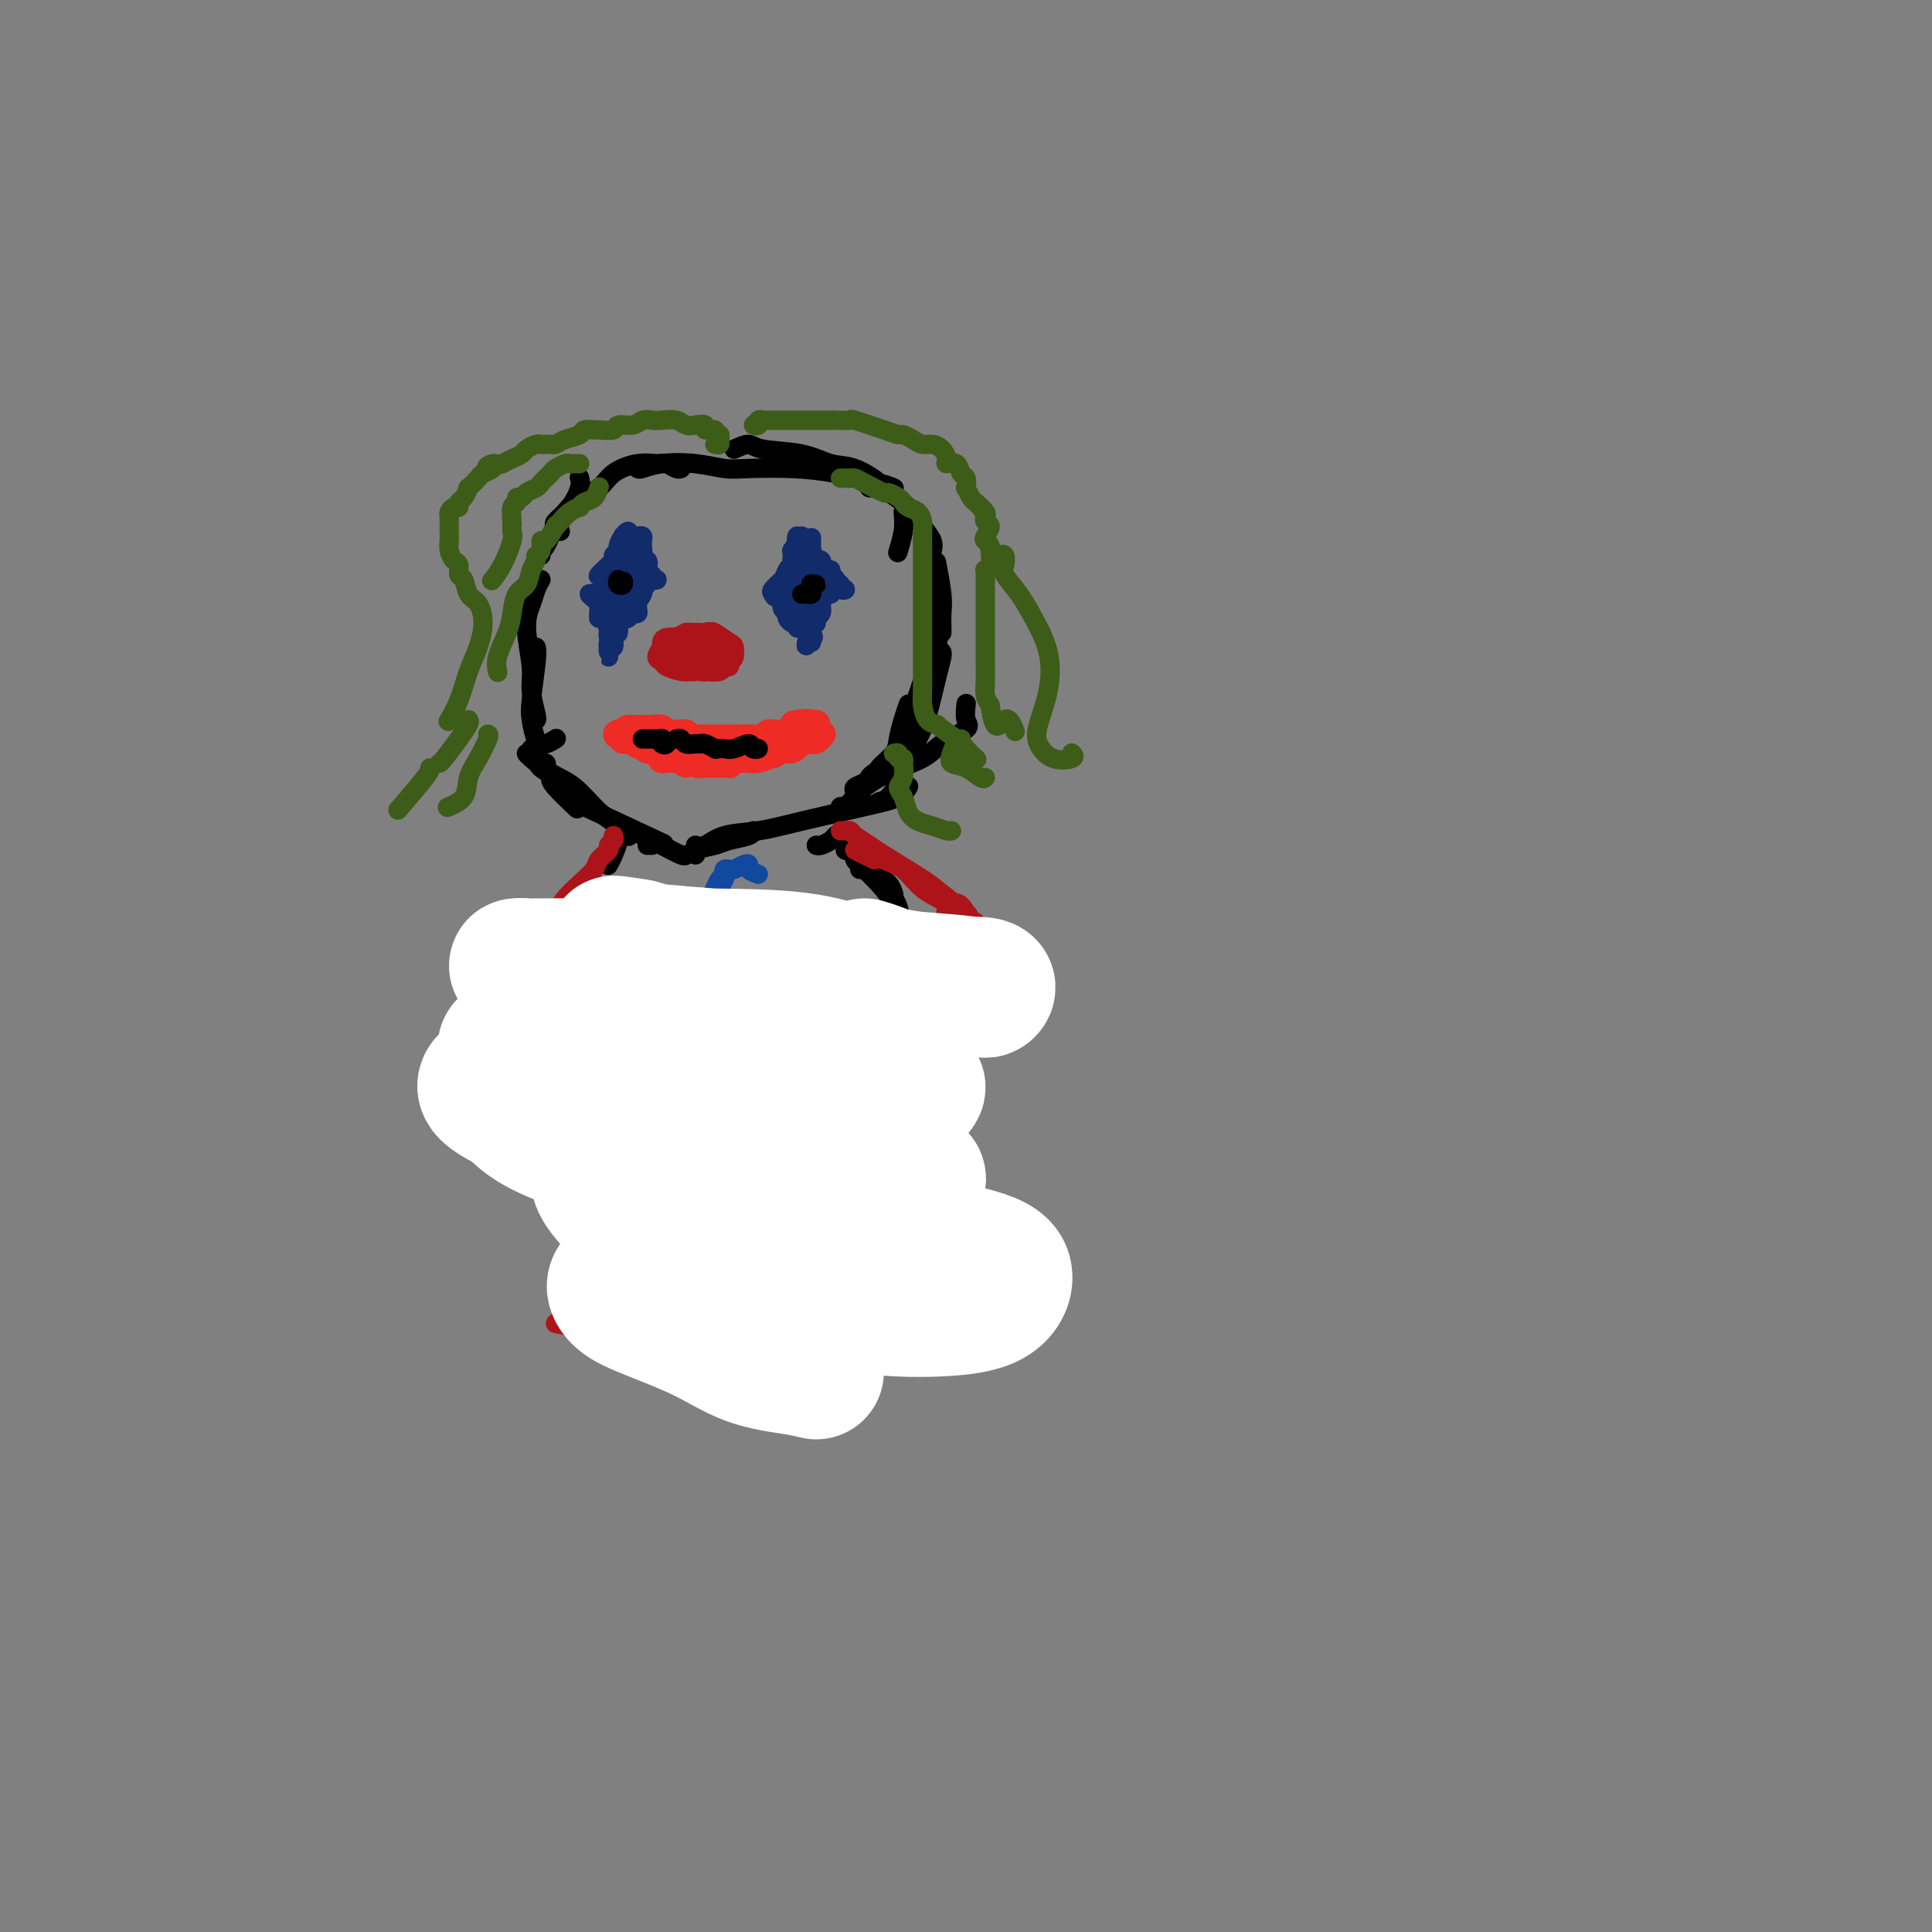 <svg viewBox='0 0 400 400' version='1.1' xmlns='http://www.w3.org/2000/svg' xmlns:xlink='http://www.w3.org/1999/xlink'><rect x="0" y="0" width="400" height="400" fill="#808080" stroke="none"/><g fill='none' stroke='rgb(0,0,0)' stroke-width='4' stroke-linecap='round' stroke-linejoin='round'><path d='M112,120c-0.348,0.600 -0.697,1.201 -1,2c-0.303,0.799 -0.561,1.797 -1,3c-0.439,1.203 -1.060,2.609 -1,5c0.060,2.391 0.801,5.765 1,8c0.199,2.235 -0.142,3.331 0,5c0.142,1.669 0.769,3.911 1,5c0.231,1.089 0.066,1.025 0,1c-0.066,-0.025 -0.033,-0.013 0,0'/><path d='M111,134c0.108,0.454 0.217,0.907 0,3c-0.217,2.093 -0.758,5.825 -1,8c-0.242,2.175 -0.184,2.793 0,4c0.184,1.207 0.492,3.004 1,4c0.508,0.996 1.214,1.191 2,1c0.786,-0.191 1.653,-0.769 2,-1c0.347,-0.231 0.173,-0.116 0,0'/><path d='M114,161c-0.022,0.400 -0.044,0.800 1,2c1.044,1.200 3.156,3.200 4,4c0.844,0.800 0.422,0.400 0,0'/><path d='M113,158c0.000,0.000 0.100,0.100 0.1,0.1'/><path d='M110,155c0.400,0.671 0.801,1.343 1,2c0.199,0.657 0.198,1.300 1,2c0.802,0.700 2.408,1.458 3,2c0.592,0.542 0.169,0.869 0,1c-0.169,0.131 -0.085,0.065 0,0'/><path d='M109,156c0.088,0.139 0.177,0.277 1,1c0.823,0.723 2.382,2.029 4,3c1.618,0.971 3.295,1.605 5,3c1.705,1.395 3.436,3.549 5,5c1.564,1.451 2.959,2.198 4,3c1.041,0.802 1.726,1.658 2,2c0.274,0.342 0.137,0.171 0,0'/><path d='M121,167c6.250,2.917 12.500,5.833 15,7c2.500,1.167 1.250,0.583 0,0'/><path d='M128,171c0.061,-0.182 0.121,-0.364 1,0c0.879,0.364 2.575,1.274 4,2c1.425,0.726 2.578,1.267 4,2c1.422,0.733 3.114,1.659 4,2c0.886,0.341 0.968,0.097 1,0c0.032,-0.097 0.016,-0.049 0,0'/><path d='M134,175c0.417,0.000 0.833,0.000 1,0c0.167,0.000 0.083,0.000 0,0'/><path d='M144,177c-0.392,-0.334 -0.785,-0.668 0,-1c0.785,-0.332 2.746,-0.664 4,-1c1.254,-0.336 1.800,-0.678 3,-1c1.200,-0.322 3.054,-0.625 4,-1c0.946,-0.375 0.985,-0.821 1,-1c0.015,-0.179 0.008,-0.089 0,0'/><path d='M144,175c0.556,0.207 1.112,0.413 2,0c0.888,-0.413 2.107,-1.447 4,-2c1.893,-0.553 4.458,-0.625 7,-1c2.542,-0.375 5.060,-1.054 9,-2c3.940,-0.946 9.304,-2.161 13,-3c3.696,-0.839 5.726,-1.303 7,-2c1.274,-0.697 1.793,-1.628 2,-2c0.207,-0.372 0.104,-0.186 0,0'/><path d='M177,164c-0.164,-0.352 -0.327,-0.704 0,-1c0.327,-0.296 1.146,-0.535 2,-1c0.854,-0.465 1.744,-1.156 3,-2c1.256,-0.844 2.876,-1.843 4,-3c1.124,-1.157 1.750,-2.474 2,-3c0.250,-0.526 0.125,-0.263 0,0'/><path d='M181,160c-0.528,0.382 -1.056,0.763 -1,1c0.056,0.237 0.697,0.328 1,0c0.303,-0.328 0.267,-1.076 1,-2c0.733,-0.924 2.235,-2.024 3,-3c0.765,-0.976 0.793,-1.829 1,-3c0.207,-1.171 0.594,-2.662 1,-4c0.406,-1.338 0.830,-2.525 1,-3c0.170,-0.475 0.085,-0.237 0,0'/><path d='M174,167c0.230,0.185 0.460,0.370 1,0c0.540,-0.370 1.391,-1.295 2,-2c0.609,-0.705 0.977,-1.190 2,-2c1.023,-0.810 2.701,-1.945 5,-3c2.299,-1.055 5.219,-2.031 7,-3c1.781,-0.969 2.425,-1.931 4,-3c1.575,-1.069 4.082,-2.245 5,-3c0.918,-0.755 0.247,-1.088 0,-2c-0.247,-0.912 -0.071,-2.403 0,-3c0.071,-0.597 0.035,-0.298 0,0'/><path d='M182,166c0.628,-0.132 1.256,-0.264 2,-1c0.744,-0.736 1.603,-2.076 2,-3c0.397,-0.924 0.331,-1.431 1,-3c0.669,-1.569 2.074,-4.200 3,-6c0.926,-1.800 1.372,-2.770 2,-5c0.628,-2.230 1.436,-5.722 2,-8c0.564,-2.278 0.883,-3.344 1,-4c0.117,-0.656 0.034,-0.902 0,-1c-0.034,-0.098 -0.017,-0.049 0,0'/><path d='M183,160c0.237,-0.350 0.474,-0.700 1,-1c0.526,-0.300 1.342,-0.550 2,-2c0.658,-1.450 1.157,-4.098 2,-7c0.843,-2.902 2.030,-6.056 3,-9c0.970,-2.944 1.723,-5.677 2,-8c0.277,-2.323 0.079,-4.235 0,-5c-0.079,-0.765 -0.040,-0.382 0,0'/><path d='M191,146c0.335,-1.080 0.671,-2.160 1,-3c0.329,-0.840 0.652,-1.441 1,-3c0.348,-1.559 0.720,-4.078 1,-6c0.280,-1.922 0.467,-3.247 0,-5c-0.467,-1.753 -1.587,-3.933 -2,-5c-0.413,-1.067 -0.118,-1.019 0,-1c0.118,0.019 0.059,0.010 0,0'/><path d='M195,131c0.008,-0.156 0.016,-0.313 0,-1c-0.016,-0.687 -0.056,-1.906 0,-3c0.056,-1.094 0.207,-2.064 0,-4c-0.207,-1.936 -0.774,-4.839 -1,-6c-0.226,-1.161 -0.113,-0.581 0,0'/><path d='M112,115c-0.073,-0.406 -0.145,-0.812 0,-1c0.145,-0.188 0.508,-0.159 1,-1c0.492,-0.841 1.112,-2.551 2,-4c0.888,-1.449 2.042,-2.636 3,-4c0.958,-1.364 1.719,-2.906 2,-4c0.281,-1.094 0.080,-1.741 0,-2c-0.080,-0.259 -0.040,-0.129 0,0'/><path d='M116,110c-0.379,-0.349 -0.758,-0.697 -1,-1c-0.242,-0.303 -0.349,-0.560 0,-1c0.349,-0.440 1.152,-1.064 2,-2c0.848,-0.936 1.739,-2.184 3,-3c1.261,-0.816 2.890,-1.200 4,-2c1.110,-0.800 1.701,-2.014 3,-3c1.299,-0.986 3.304,-1.742 5,-2c1.696,-0.258 3.081,-0.017 4,0c0.919,0.017 1.370,-0.191 2,0c0.630,0.191 1.439,0.782 2,1c0.561,0.218 0.875,0.062 1,0c0.125,-0.062 0.063,-0.031 0,0'/><path d='M132,97c0.140,0.105 0.280,0.210 1,0c0.720,-0.210 2.020,-0.736 4,-1c1.980,-0.264 4.640,-0.265 7,0c2.360,0.265 4.421,0.795 6,1c1.579,0.205 2.675,0.083 5,0c2.325,-0.083 5.877,-0.127 9,0c3.123,0.127 5.816,0.426 9,1c3.184,0.574 6.857,1.424 9,2c2.143,0.576 2.755,0.879 3,1c0.245,0.121 0.122,0.061 0,0'/><path d='M152,93c1.130,-0.521 2.260,-1.042 3,-1c0.740,0.042 1.089,0.649 3,1c1.911,0.351 5.384,0.448 8,1c2.616,0.552 4.375,1.560 6,2c1.625,0.440 3.116,0.314 5,1c1.884,0.686 4.161,2.185 5,3c0.839,0.815 0.240,0.947 0,1c-0.240,0.053 -0.120,0.026 0,0'/><path d='M180,101c0.720,-0.049 1.440,-0.099 2,0c0.560,0.099 0.959,0.345 2,1c1.041,0.655 2.724,1.717 4,3c1.276,1.283 2.146,2.787 3,4c0.854,1.213 1.691,2.134 2,3c0.309,0.866 0.088,1.676 0,2c-0.088,0.324 -0.044,0.162 0,0'/><path d='M187,106c0.111,1.244 0.222,2.489 0,4c-0.222,1.511 -0.778,3.289 -1,4c-0.222,0.711 -0.111,0.356 0,0'/></g>
<g fill='none' stroke='rgb(173,20,25)' stroke-width='4' stroke-linecap='round' stroke-linejoin='round'><path d='M144,133c0.534,0.039 1.067,0.078 1,0c-0.067,-0.078 -0.736,-0.272 -1,0c-0.264,0.272 -0.124,1.011 0,1c0.124,-0.011 0.232,-0.773 0,-1c-0.232,-0.227 -0.805,0.082 -1,0c-0.195,-0.082 -0.011,-0.555 0,-1c0.011,-0.445 -0.152,-0.861 0,-1c0.152,-0.139 0.619,0.001 1,0c0.381,-0.001 0.678,-0.141 1,0c0.322,0.141 0.671,0.562 1,1c0.329,0.438 0.639,0.892 1,1c0.361,0.108 0.772,-0.129 1,0c0.228,0.129 0.272,0.623 0,1c-0.272,0.377 -0.859,0.637 -1,1c-0.141,0.363 0.166,0.829 0,1c-0.166,0.171 -0.804,0.046 -1,0c-0.196,-0.046 0.050,-0.012 0,0c-0.050,0.012 -0.396,0.004 -1,0c-0.604,-0.004 -1.468,-0.004 -2,0c-0.532,0.004 -0.733,0.012 -1,0c-0.267,-0.012 -0.599,-0.046 -1,0c-0.401,0.046 -0.869,0.170 -1,0c-0.131,-0.170 0.077,-0.634 0,-1c-0.077,-0.366 -0.438,-0.635 0,-1c0.438,-0.365 1.675,-0.827 2,-1c0.325,-0.173 -0.263,-0.057 0,0c0.263,0.057 1.377,0.057 2,0c0.623,-0.057 0.755,-0.170 1,0c0.245,0.170 0.605,0.623 1,1c0.395,0.377 0.827,0.679 1,1c0.173,0.321 0.086,0.660 0,1'/><path d='M147,136c0.835,0.476 0.423,0.166 0,0c-0.423,-0.166 -0.857,-0.187 -1,0c-0.143,0.187 0.004,0.583 0,1c-0.004,0.417 -0.159,0.853 -1,1c-0.841,0.147 -2.369,0.003 -3,0c-0.631,-0.003 -0.365,0.136 -1,0c-0.635,-0.136 -2.170,-0.547 -3,-1c-0.830,-0.453 -0.953,-0.948 -1,-1c-0.047,-0.052 -0.016,0.340 0,0c0.016,-0.340 0.017,-1.412 0,-2c-0.017,-0.588 -0.051,-0.690 0,-1c0.051,-0.310 0.187,-0.826 1,-1c0.813,-0.174 2.301,-0.005 3,0c0.699,0.005 0.607,-0.153 1,0c0.393,0.153 1.269,0.618 2,1c0.731,0.382 1.317,0.681 2,1c0.683,0.319 1.462,0.659 2,1c0.538,0.341 0.835,0.684 1,1c0.165,0.316 0.200,0.607 0,1c-0.200,0.393 -0.634,0.890 -1,1c-0.366,0.110 -0.663,-0.166 -1,0c-0.337,0.166 -0.714,0.774 -1,1c-0.286,0.226 -0.482,0.072 -1,0c-0.518,-0.072 -1.359,-0.060 -2,0c-0.641,0.060 -1.083,0.167 -2,0c-0.917,-0.167 -2.311,-0.608 -3,-1c-0.689,-0.392 -0.674,-0.735 -1,-1c-0.326,-0.265 -0.995,-0.453 -1,-1c-0.005,-0.547 0.652,-1.455 1,-2c0.348,-0.545 0.385,-0.727 1,-1c0.615,-0.273 1.807,-0.636 3,-1'/><path d='M141,132c0.844,-0.605 0.454,-0.117 1,0c0.546,0.117 2.027,-0.138 3,0c0.973,0.138 1.439,0.668 2,1c0.561,0.332 1.219,0.466 2,1c0.781,0.534 1.686,1.467 2,2c0.314,0.533 0.036,0.665 0,1c-0.036,0.335 0.170,0.874 0,1c-0.170,0.126 -0.714,-0.161 -1,0c-0.286,0.161 -0.313,0.770 -1,1c-0.687,0.230 -2.035,0.080 -3,0c-0.965,-0.080 -1.548,-0.091 -2,0c-0.452,0.091 -0.774,0.283 -2,-1c-1.226,-1.283 -3.357,-4.043 -4,-5c-0.643,-0.957 0.203,-0.112 1,0c0.797,0.112 1.545,-0.508 2,-1c0.455,-0.492 0.616,-0.857 1,-1c0.384,-0.143 0.993,-0.065 2,0c1.007,0.065 2.414,0.115 3,0c0.586,-0.115 0.351,-0.396 1,0c0.649,0.396 2.182,1.469 3,2c0.818,0.531 0.920,0.520 1,1c0.080,0.480 0.139,1.450 0,2c-0.139,0.550 -0.474,0.680 -1,1c-0.526,0.320 -1.243,0.829 -2,1c-0.757,0.171 -1.553,0.005 -2,0c-0.447,-0.005 -0.543,0.153 -1,0c-0.457,-0.153 -1.273,-0.615 -2,-1c-0.727,-0.385 -1.363,-0.692 -2,-1'/><path d='M142,136c-1.729,0.048 -1.050,0.168 -1,0c0.050,-0.168 -0.529,-0.623 -1,-1c-0.471,-0.377 -0.835,-0.675 -1,-1c-0.165,-0.325 -0.132,-0.675 0,-1c0.132,-0.325 0.364,-0.623 1,-1c0.636,-0.377 1.676,-0.833 2,-1c0.324,-0.167 -0.068,-0.044 0,0c0.068,0.044 0.596,0.010 1,0c0.404,-0.010 0.685,0.004 1,0c0.315,-0.004 0.663,-0.028 1,0c0.337,0.028 0.662,0.106 1,0c0.338,-0.106 0.691,-0.397 1,0c0.309,0.397 0.576,1.483 1,2c0.424,0.517 1.005,0.465 1,1c-0.005,0.535 -0.596,1.656 -1,2c-0.404,0.344 -0.620,-0.090 -1,0c-0.380,0.090 -0.925,0.704 -1,1c-0.075,0.296 0.320,0.275 0,0c-0.320,-0.275 -1.355,-0.805 -2,-1c-0.645,-0.195 -0.898,-0.056 -1,0c-0.102,0.056 -0.051,0.028 0,0'/></g>
<g fill='none' stroke='rgb(18,43,106)' stroke-width='4' stroke-linecap='round' stroke-linejoin='round'><path d='M129,113c0.121,0.448 0.242,0.895 0,1c-0.242,0.105 -0.845,-0.133 -1,0c-0.155,0.133 0.140,0.635 0,1c-0.140,0.365 -0.713,0.592 -1,1c-0.287,0.408 -0.288,0.997 0,1c0.288,0.003 0.865,-0.580 1,-1c0.135,-0.420 -0.173,-0.677 0,-1c0.173,-0.323 0.828,-0.711 1,-1c0.172,-0.289 -0.140,-0.478 0,-1c0.140,-0.522 0.732,-1.378 1,-2c0.268,-0.622 0.213,-1.011 0,-1c-0.213,0.011 -0.583,0.422 -1,1c-0.417,0.578 -0.882,1.322 -1,2c-0.118,0.678 0.110,1.291 0,2c-0.110,0.709 -0.558,1.513 -1,2c-0.442,0.487 -0.877,0.656 -1,1c-0.123,0.344 0.067,0.864 0,1c-0.067,0.136 -0.392,-0.110 -1,0c-0.608,0.110 -1.498,0.576 -1,0c0.498,-0.576 2.385,-2.196 3,-3c0.615,-0.804 -0.041,-0.793 0,-1c0.041,-0.207 0.780,-0.633 1,-1c0.220,-0.367 -0.080,-0.676 0,-1c0.080,-0.324 0.540,-0.662 1,-1'/><path d='M129,112c0.509,-1.308 -0.217,-1.080 0,-1c0.217,0.080 1.379,0.010 2,0c0.621,-0.010 0.702,0.040 1,0c0.298,-0.040 0.812,-0.169 1,0c0.188,0.169 0.050,0.636 0,1c-0.050,0.364 -0.013,0.623 0,1c0.013,0.377 0.003,0.870 0,1c-0.003,0.130 0.003,-0.104 0,0c-0.003,0.104 -0.014,0.546 0,1c0.014,0.454 0.052,0.921 0,1c-0.052,0.079 -0.196,-0.230 0,0c0.196,0.230 0.732,1.000 1,1c0.268,-0.000 0.269,-0.771 0,-1c-0.269,-0.229 -0.808,0.083 -1,0c-0.192,-0.083 -0.037,-0.561 0,-1c0.037,-0.439 -0.043,-0.840 0,-1c0.043,-0.160 0.207,-0.078 0,0c-0.207,0.078 -0.787,0.154 -1,0c-0.213,-0.154 -0.058,-0.537 0,-1c0.058,-0.463 0.019,-1.007 0,-1c-0.019,0.007 -0.019,0.564 0,1c0.019,0.436 0.057,0.751 0,1c-0.057,0.249 -0.208,0.431 0,1c0.208,0.569 0.777,1.526 1,2c0.223,0.474 0.101,0.467 0,1c-0.101,0.533 -0.182,1.607 0,2c0.182,0.393 0.626,0.106 1,0c0.374,-0.106 0.678,-0.030 1,0c0.322,0.030 0.661,0.015 1,0'/><path d='M136,120c0.221,0.066 -0.725,0.231 -1,0c-0.275,-0.231 0.122,-0.858 0,-1c-0.122,-0.142 -0.764,0.199 -1,0c-0.236,-0.199 -0.068,-0.940 0,-1c0.068,-0.060 0.034,0.559 0,1c-0.034,0.441 -0.069,0.703 0,1c0.069,0.297 0.240,0.629 0,1c-0.240,0.371 -0.892,0.782 -1,1c-0.108,0.218 0.328,0.241 0,1c-0.328,0.759 -1.420,2.252 -2,3c-0.580,0.748 -0.649,0.751 -1,1c-0.351,0.249 -0.984,0.743 -1,1c-0.016,0.257 0.584,0.276 1,0c0.416,-0.276 0.648,-0.848 1,-1c0.352,-0.152 0.823,0.115 1,0c0.177,-0.115 0.058,-0.612 0,-1c-0.058,-0.388 -0.057,-0.666 0,-1c0.057,-0.334 0.170,-0.725 0,-1c-0.170,-0.275 -0.623,-0.435 -1,0c-0.377,0.435 -0.678,1.463 -1,2c-0.322,0.537 -0.663,0.582 -1,1c-0.337,0.418 -0.668,1.209 -1,2'/><path d='M128,129c-0.619,0.939 -0.166,0.788 0,1c0.166,0.212 0.044,0.789 0,1c-0.044,0.211 -0.012,0.057 0,0c0.012,-0.057 0.003,-0.015 0,0c-0.003,0.015 -0.001,0.004 0,0c0.001,-0.004 0.000,-0.002 0,0'/><path d='M123,123c-0.505,-0.090 -1.011,-0.179 -1,0c0.011,0.179 0.538,0.627 1,1c0.462,0.373 0.859,0.670 1,1c0.141,0.330 0.028,0.692 0,1c-0.028,0.308 0.031,0.560 0,1c-0.031,0.440 -0.152,1.067 0,1c0.152,-0.067 0.577,-0.827 1,-1c0.423,-0.173 0.845,0.242 1,0c0.155,-0.242 0.042,-1.142 0,-2c-0.042,-0.858 -0.012,-1.674 0,-2c0.012,-0.326 0.006,-0.163 0,0'/><path d='M125,123c0.437,-0.166 0.873,-0.331 1,0c0.127,0.331 -0.057,1.159 0,2c0.057,0.841 0.355,1.697 1,2c0.645,0.303 1.637,0.054 2,0c0.363,-0.054 0.097,0.087 0,0c-0.097,-0.087 -0.026,-0.402 0,-1c0.026,-0.598 0.007,-1.480 0,-2c-0.007,-0.520 -0.002,-0.678 0,-1c0.002,-0.322 0.001,-0.806 0,-1c-0.001,-0.194 -0.000,-0.097 0,0'/><path d='M128,119c-0.000,-0.512 -0.000,-1.024 0,-1c0.000,0.024 0.000,0.585 0,1c-0.000,0.415 -0.001,0.686 0,1c0.001,0.314 0.004,0.673 0,1c-0.004,0.327 -0.016,0.621 0,1c0.016,0.379 0.060,0.841 0,1c-0.060,0.159 -0.222,0.015 0,0c0.222,-0.015 0.830,0.099 1,0c0.170,-0.099 -0.098,-0.409 0,-1c0.098,-0.591 0.562,-1.461 1,-2c0.438,-0.539 0.850,-0.747 1,-1c0.150,-0.253 0.036,-0.552 0,-1c-0.036,-0.448 0.004,-1.044 0,-1c-0.004,0.044 -0.054,0.730 0,1c0.054,0.270 0.210,0.124 0,0c-0.210,-0.124 -0.787,-0.226 -1,0c-0.213,0.226 -0.061,0.779 0,1c0.061,0.221 0.030,0.111 0,0'/><path d='M126,134c0.002,0.288 0.004,0.576 0,1c-0.004,0.424 -0.015,0.983 0,1c0.015,0.017 0.056,-0.507 0,-1c-0.056,-0.493 -0.210,-0.955 0,-1c0.210,-0.045 0.785,0.327 1,0c0.215,-0.327 0.072,-1.352 0,-2c-0.072,-0.648 -0.072,-0.917 0,-1c0.072,-0.083 0.216,0.021 0,0c-0.216,-0.021 -0.791,-0.166 -1,0c-0.209,0.166 -0.052,0.643 0,1c0.052,0.357 0.000,0.593 0,1c-0.000,0.407 0.051,0.985 0,1c-0.051,0.015 -0.206,-0.535 0,-1c0.206,-0.465 0.773,-0.847 1,-1c0.227,-0.153 0.113,-0.076 0,0'/><path d='M127,132c-0.538,-0.032 -1.075,-0.063 -1,0c0.075,0.063 0.764,0.221 1,0c0.236,-0.221 0.021,-0.819 0,-1c-0.021,-0.181 0.152,0.057 0,0c-0.152,-0.057 -0.628,-0.407 -1,-1c-0.372,-0.593 -0.639,-1.429 -1,-2c-0.361,-0.571 -0.818,-0.877 -1,-1c-0.182,-0.123 -0.091,-0.061 0,0'/><path d='M166,111c-0.000,0.343 -0.000,0.686 0,1c0.000,0.314 0.000,0.600 0,1c-0.000,0.400 -0.000,0.915 0,1c0.000,0.085 0.001,-0.261 0,0c-0.001,0.261 -0.005,1.127 0,2c0.005,0.873 0.020,1.752 0,2c-0.020,0.248 -0.076,-0.134 0,0c0.076,0.134 0.282,0.783 0,1c-0.282,0.217 -1.053,0.003 -1,0c0.053,-0.003 0.929,0.206 1,0c0.071,-0.206 -0.664,-0.827 -1,-1c-0.336,-0.173 -0.273,0.102 0,0c0.273,-0.102 0.756,-0.580 1,-1c0.244,-0.420 0.248,-0.781 0,-1c-0.248,-0.219 -0.747,-0.296 -1,0c-0.253,0.296 -0.260,0.964 0,1c0.260,0.036 0.789,-0.561 1,-1c0.211,-0.439 0.106,-0.719 0,-1'/><path d='M166,115c-0.244,-0.512 -0.853,-0.292 -1,0c-0.147,0.292 0.169,0.654 0,1c-0.169,0.346 -0.823,0.674 -1,1c-0.177,0.326 0.124,0.650 0,1c-0.124,0.350 -0.672,0.726 -1,1c-0.328,0.274 -0.435,0.447 -1,1c-0.565,0.553 -1.587,1.486 -2,2c-0.413,0.514 -0.216,0.608 0,1c0.216,0.392 0.450,1.080 1,0c0.550,-1.080 1.416,-3.930 2,-5c0.584,-1.070 0.888,-0.362 1,0c0.112,0.362 0.034,0.378 0,0c-0.034,-0.378 -0.023,-1.150 0,-2c0.023,-0.850 0.058,-1.779 0,-2c-0.058,-0.221 -0.209,0.264 0,0c0.209,-0.264 0.777,-1.278 1,-2c0.223,-0.722 0.101,-1.153 0,-1c-0.101,0.153 -0.182,0.889 0,1c0.182,0.111 0.626,-0.402 1,0c0.374,0.402 0.678,1.718 1,2c0.322,0.282 0.664,-0.471 1,0c0.336,0.471 0.667,2.165 1,3c0.333,0.835 0.666,0.810 1,1c0.334,0.190 0.667,0.595 1,1'/><path d='M171,119c1.157,1.508 1.050,1.277 1,1c-0.050,-0.277 -0.041,-0.599 0,-1c0.041,-0.401 0.116,-0.881 0,-1c-0.116,-0.119 -0.422,0.122 -1,0c-0.578,-0.122 -1.428,-0.609 -2,-1c-0.572,-0.391 -0.867,-0.688 -1,-1c-0.133,-0.312 -0.103,-0.641 0,-1c0.103,-0.359 0.278,-0.749 0,-1c-0.278,-0.251 -1.010,-0.362 -1,0c0.010,0.362 0.760,1.197 1,2c0.240,0.803 -0.032,1.574 0,2c0.032,0.426 0.367,0.507 1,1c0.633,0.493 1.564,1.399 2,2c0.436,0.601 0.376,0.896 0,1c-0.376,0.104 -1.070,0.018 -1,0c0.070,-0.018 0.903,0.034 1,0c0.097,-0.034 -0.544,-0.152 -1,0c-0.456,0.152 -0.728,0.576 -1,1'/><path d='M169,123c0.138,1.340 -0.015,0.189 0,0c0.015,-0.189 0.200,0.583 0,1c-0.200,0.417 -0.786,0.479 -1,1c-0.214,0.521 -0.057,1.499 0,2c0.057,0.501 0.016,0.523 0,1c-0.016,0.477 -0.005,1.408 0,2c0.005,0.592 0.005,0.845 0,1c-0.005,0.155 -0.015,0.211 0,0c0.015,-0.211 0.056,-0.689 0,-1c-0.056,-0.311 -0.210,-0.454 0,-1c0.210,-0.546 0.785,-1.495 1,-2c0.215,-0.505 0.072,-0.565 0,-1c-0.072,-0.435 -0.072,-1.244 0,-2c0.072,-0.756 0.215,-1.458 0,-1c-0.215,0.458 -0.790,2.075 -1,3c-0.210,0.925 -0.056,1.159 0,2c0.056,0.841 0.015,2.289 0,3c-0.015,0.711 -0.004,0.685 0,1c0.004,0.315 0.002,0.971 0,1c-0.002,0.029 -0.004,-0.570 0,-1c0.004,-0.430 0.015,-0.690 0,-1c-0.015,-0.310 -0.056,-0.671 0,-1c0.056,-0.329 0.207,-0.627 0,-1c-0.207,-0.373 -0.774,-0.821 -1,-1c-0.226,-0.179 -0.113,-0.090 0,0'/><path d='M161,123c0.414,-0.059 0.828,-0.118 1,0c0.172,0.118 0.103,0.414 0,1c-0.103,0.586 -0.239,1.461 0,2c0.239,0.539 0.853,0.743 1,1c0.147,0.257 -0.172,0.567 0,1c0.172,0.433 0.834,0.989 1,1c0.166,0.011 -0.165,-0.522 0,-1c0.165,-0.478 0.825,-0.901 1,-1c0.175,-0.099 -0.137,0.128 0,0c0.137,-0.128 0.721,-0.609 1,-1c0.279,-0.391 0.252,-0.693 0,-1c-0.252,-0.307 -0.729,-0.619 -1,-1c-0.271,-0.381 -0.336,-0.831 0,-1c0.336,-0.169 1.071,-0.058 1,0c-0.071,0.058 -0.949,0.062 -1,0c-0.051,-0.062 0.726,-0.190 1,0c0.274,0.190 0.045,0.700 0,1c-0.045,0.300 0.093,0.391 0,1c-0.093,0.609 -0.416,1.736 0,2c0.416,0.264 1.573,-0.333 2,-1c0.427,-0.667 0.126,-1.402 0,-2c-0.126,-0.598 -0.075,-1.057 0,-1c0.075,0.057 0.174,0.631 0,0c-0.174,-0.631 -0.621,-2.466 -1,-3c-0.379,-0.534 -0.689,0.233 -1,1'/><path d='M166,121c-0.552,-0.285 -0.932,0.502 -1,1c-0.068,0.498 0.177,0.708 0,1c-0.177,0.292 -0.776,0.668 -1,1c-0.224,0.332 -0.074,0.620 0,1c0.074,0.380 0.072,0.851 0,1c-0.072,0.149 -0.216,-0.023 0,0c0.216,0.023 0.790,0.240 1,0c0.210,-0.240 0.055,-0.937 0,-1c-0.055,-0.063 -0.011,0.508 0,1c0.011,0.492 -0.010,0.906 0,1c0.010,0.094 0.050,-0.133 0,0c-0.050,0.133 -0.192,0.624 0,1c0.192,0.376 0.716,0.637 1,1c0.284,0.363 0.328,0.830 0,1c-0.328,0.170 -1.026,0.045 -1,0c0.026,-0.045 0.778,-0.008 1,0c0.222,0.008 -0.084,-0.012 0,0c0.084,0.012 0.559,0.055 1,0c0.441,-0.055 0.850,-0.207 1,0c0.150,0.207 0.043,0.773 0,1c-0.043,0.227 -0.021,0.113 0,0'/><path d='M168,131c0.681,1.269 0.382,0.940 0,1c-0.382,0.060 -0.849,0.509 -1,1c-0.151,0.491 0.012,1.023 0,1c-0.012,-0.023 -0.199,-0.601 0,-1c0.199,-0.399 0.785,-0.617 1,-1c0.215,-0.383 0.059,-0.929 0,-1c-0.059,-0.071 -0.019,0.335 0,0c0.019,-0.335 0.019,-1.410 0,-2c-0.019,-0.590 -0.057,-0.694 0,-1c0.057,-0.306 0.208,-0.813 0,-1c-0.208,-0.187 -0.774,-0.053 -1,0c-0.226,0.053 -0.113,0.027 0,0'/><path d='M164,119c-0.111,-0.030 -0.222,-0.060 0,0c0.222,0.060 0.777,0.210 1,0c0.223,-0.210 0.115,-0.781 0,-1c-0.115,-0.219 -0.237,-0.087 0,0c0.237,0.087 0.834,0.130 1,0c0.166,-0.130 -0.099,-0.431 0,-1c0.099,-0.569 0.562,-1.406 1,-2c0.438,-0.594 0.849,-0.946 1,-1c0.151,-0.054 0.040,0.191 0,0c-0.040,-0.191 -0.011,-0.819 0,-1c0.011,-0.181 0.003,0.084 0,0c-0.003,-0.084 -0.001,-0.517 0,-1c0.001,-0.483 0.000,-1.016 0,-1c-0.000,0.016 -0.000,0.581 0,1c0.000,0.419 0.000,0.691 0,1c-0.000,0.309 -0.000,0.654 0,1'/><path d='M168,114c-0.004,0.421 -0.016,-0.028 0,0c0.016,0.028 0.058,0.533 0,1c-0.058,0.467 -0.215,0.896 0,1c0.215,0.104 0.803,-0.115 1,0c0.197,0.115 0.004,0.566 0,1c-0.004,0.434 0.180,0.853 0,1c-0.180,0.147 -0.724,0.022 -1,0c-0.276,-0.022 -0.284,0.061 0,0c0.284,-0.061 0.860,-0.264 1,0c0.140,0.264 -0.155,0.994 0,1c0.155,0.006 0.758,-0.713 1,-1c0.242,-0.287 0.121,-0.144 0,0'/><path d='M170,120c0.029,-0.453 0.057,-0.905 0,-1c-0.057,-0.095 -0.201,0.168 0,0c0.201,-0.168 0.746,-0.767 1,-1c0.254,-0.233 0.215,-0.102 0,0c-0.215,0.102 -0.607,0.174 -1,0c-0.393,-0.174 -0.786,-0.593 -1,-1c-0.214,-0.407 -0.250,-0.802 0,-1c0.250,-0.198 0.784,-0.197 1,0c0.216,0.197 0.113,0.592 0,1c-0.113,0.408 -0.236,0.830 0,1c0.236,0.170 0.831,0.087 1,0c0.169,-0.087 -0.090,-0.177 0,0c0.090,0.177 0.528,0.623 1,1c0.472,0.377 0.978,0.686 1,1c0.022,0.314 -0.442,0.634 0,1c0.442,0.366 1.789,0.779 2,1c0.211,0.221 -0.712,0.252 -1,0c-0.288,-0.252 0.061,-0.786 0,-1c-0.061,-0.214 -0.530,-0.107 -1,0'/><path d='M173,121c0.623,0.409 0.181,-0.567 0,-1c-0.181,-0.433 -0.100,-0.322 0,0c0.100,0.322 0.220,0.855 0,1c-0.220,0.145 -0.780,-0.099 -1,0c-0.220,0.099 -0.100,0.542 0,1c0.100,0.458 0.181,0.930 0,1c-0.181,0.070 -0.624,-0.261 -1,0c-0.376,0.261 -0.685,1.114 -1,2c-0.315,0.886 -0.635,1.803 -1,2c-0.365,0.197 -0.773,-0.328 -1,0c-0.227,0.328 -0.271,1.508 0,2c0.271,0.492 0.857,0.296 1,0c0.143,-0.296 -0.158,-0.692 0,-1c0.158,-0.308 0.774,-0.527 1,-1c0.226,-0.473 0.061,-1.200 0,-2c-0.061,-0.800 -0.019,-1.673 0,-2c0.019,-0.327 0.017,-0.109 0,0c-0.017,0.109 -0.047,0.110 0,0c0.047,-0.110 0.170,-0.331 0,0c-0.170,0.331 -0.633,1.212 -1,2c-0.367,0.788 -0.637,1.481 -1,2c-0.363,0.519 -0.818,0.862 -1,1c-0.182,0.138 -0.091,0.069 0,0'/></g>
<g fill='none' stroke='rgb(238,43,36)' stroke-width='6' stroke-linecap='round' stroke-linejoin='round'><path d='M128,152c-0.119,0.030 -0.238,0.061 0,0c0.238,-0.061 0.833,-0.212 1,0c0.167,0.212 -0.095,0.789 0,1c0.095,0.211 0.548,0.055 1,0c0.452,-0.055 0.905,-0.011 1,0c0.095,0.011 -0.167,-0.011 0,0c0.167,0.011 0.762,0.056 1,0c0.238,-0.056 0.120,-0.212 0,0c-0.120,0.212 -0.243,0.793 0,1c0.243,0.207 0.853,0.042 1,0c0.147,-0.042 -0.168,0.040 0,0c0.168,-0.040 0.819,-0.203 1,0c0.181,0.203 -0.109,0.771 0,1c0.109,0.229 0.617,0.118 1,0c0.383,-0.118 0.642,-0.242 1,0c0.358,0.242 0.817,0.849 1,1c0.183,0.151 0.090,-0.156 0,0c-0.090,0.156 -0.179,0.774 0,1c0.179,0.226 0.625,0.061 1,0c0.375,-0.061 0.679,-0.017 1,0c0.321,0.017 0.661,0.009 1,0'/><path d='M140,157c2.018,0.698 1.064,-0.058 1,0c-0.064,0.058 0.761,0.930 1,1c0.239,0.070 -0.110,-0.661 0,-1c0.110,-0.339 0.677,-0.287 1,0c0.323,0.287 0.401,0.809 1,1c0.599,0.191 1.718,0.051 2,0c0.282,-0.051 -0.274,-0.014 0,0c0.274,0.014 1.379,0.005 2,0c0.621,-0.005 0.757,-0.005 1,0c0.243,0.005 0.594,0.016 1,0c0.406,-0.016 0.868,-0.057 1,0c0.132,0.057 -0.065,0.213 0,0c0.065,-0.213 0.393,-0.793 1,-1c0.607,-0.207 1.493,-0.040 2,0c0.507,0.040 0.633,-0.045 1,0c0.367,0.045 0.974,0.222 2,0c1.026,-0.222 2.471,-0.843 3,-1c0.529,-0.157 0.142,0.150 0,0c-0.142,-0.150 -0.041,-0.757 0,-1c0.041,-0.243 0.020,-0.121 0,0'/><path d='M162,155c-0.477,0.006 -0.954,0.012 -1,0c-0.046,-0.012 0.340,-0.040 1,0c0.660,0.040 1.593,0.150 2,0c0.407,-0.150 0.288,-0.558 1,-1c0.712,-0.442 2.255,-0.917 3,-1c0.745,-0.083 0.690,0.226 1,0c0.310,-0.226 0.984,-0.986 1,-1c0.016,-0.014 -0.625,0.718 -1,1c-0.375,0.282 -0.484,0.113 -1,0c-0.516,-0.113 -1.440,-0.170 -2,0c-0.560,0.170 -0.756,0.567 -1,1c-0.244,0.433 -0.537,0.901 -1,1c-0.463,0.099 -1.095,-0.170 -2,0c-0.905,0.170 -2.084,0.778 -3,1c-0.916,0.222 -1.569,0.058 -2,0c-0.431,-0.058 -0.640,-0.011 -1,0c-0.360,0.011 -0.870,-0.015 -1,0c-0.130,0.015 0.119,0.070 0,0c-0.119,-0.070 -0.605,-0.264 -1,0c-0.395,0.264 -0.697,0.985 -1,1c-0.303,0.015 -0.606,-0.675 -1,-1c-0.394,-0.325 -0.879,-0.283 -1,0c-0.121,0.283 0.121,0.807 0,1c-0.121,0.193 -0.606,0.055 -1,0c-0.394,-0.055 -0.697,-0.028 -1,0'/><path d='M149,157c-3.329,0.393 -2.152,-0.626 -2,-1c0.152,-0.374 -0.720,-0.104 -1,0c-0.280,0.104 0.031,0.042 0,0c-0.031,-0.042 -0.404,-0.064 -1,0c-0.596,0.064 -1.416,0.213 -2,0c-0.584,-0.213 -0.934,-0.789 -1,-1c-0.066,-0.211 0.150,-0.056 0,0c-0.150,0.056 -0.666,0.015 -1,0c-0.334,-0.015 -0.485,-0.004 -1,0c-0.515,0.004 -1.395,0.001 -2,0c-0.605,-0.001 -0.935,0.001 -1,0c-0.065,-0.001 0.137,-0.003 0,0c-0.137,0.003 -0.611,0.011 -1,0c-0.389,-0.011 -0.692,-0.042 -1,0c-0.308,0.042 -0.623,0.156 -1,0c-0.377,-0.156 -0.818,-0.581 -1,-1c-0.182,-0.419 -0.104,-0.830 0,-1c0.104,-0.170 0.234,-0.097 0,0c-0.234,0.097 -0.832,0.218 -1,0c-0.168,-0.218 0.095,-0.777 0,-1c-0.095,-0.223 -0.547,-0.112 -1,0'/><path d='M131,152c-2.711,-1.000 -0.488,-1.000 0,-1c0.488,-0.000 -0.761,-0.000 -1,0c-0.239,0.000 0.530,0.000 1,0c0.470,-0.000 0.642,-0.001 1,0c0.358,0.001 0.903,0.004 1,0c0.097,-0.004 -0.255,-0.015 0,0c0.255,0.015 1.118,0.057 2,0c0.882,-0.057 1.782,-0.212 2,0c0.218,0.212 -0.245,0.793 0,1c0.245,0.207 1.197,0.041 2,0c0.803,-0.041 1.458,0.041 2,0c0.542,-0.041 0.970,-0.207 1,0c0.030,0.207 -0.339,0.788 0,1c0.339,0.212 1.386,0.057 2,0c0.614,-0.057 0.794,-0.015 1,0c0.206,0.015 0.437,0.004 1,0c0.563,-0.004 1.457,-0.001 2,0c0.543,0.001 0.736,0.000 1,0c0.264,-0.000 0.598,-0.000 1,0c0.402,0.000 0.871,0.000 1,0c0.129,-0.000 -0.081,-0.000 0,0c0.081,0.000 0.452,0.000 1,0c0.548,-0.000 1.274,-0.000 2,0'/><path d='M154,153c3.793,0.154 1.775,0.037 1,0c-0.775,-0.037 -0.309,0.004 0,0c0.309,-0.004 0.460,-0.054 1,0c0.540,0.054 1.468,0.211 2,0c0.532,-0.211 0.667,-0.788 1,-1c0.333,-0.212 0.863,-0.057 1,0c0.137,0.057 -0.118,0.015 0,0c0.118,-0.015 0.609,-0.004 1,0c0.391,0.004 0.682,0.001 1,0c0.318,-0.001 0.664,0.001 1,0c0.336,-0.001 0.664,-0.004 1,0c0.336,0.004 0.682,0.015 1,0c0.318,-0.015 0.607,-0.056 1,0c0.393,0.056 0.889,0.207 1,0c0.111,-0.207 -0.161,-0.774 0,-1c0.161,-0.226 0.757,-0.113 1,0c0.243,0.113 0.132,0.226 0,0c-0.132,-0.226 -0.287,-0.793 0,-1c0.287,-0.207 1.015,-0.056 1,0c-0.015,0.056 -0.773,0.015 -1,0c-0.227,-0.015 0.078,-0.004 0,0c-0.078,0.004 -0.539,0.002 -1,0'/><path d='M167,150c1.578,-0.467 -0.978,-0.133 -2,0c-1.022,0.133 -0.511,0.067 0,0'/></g>
<g fill='none' stroke='rgb(0,0,0)' stroke-width='4' stroke-linecap='round' stroke-linejoin='round'><path d='M133,153c0.332,-0.001 0.664,-0.001 1,0c0.336,0.001 0.677,0.004 1,0c0.323,-0.004 0.627,-0.014 1,0c0.373,0.014 0.814,0.053 1,0c0.186,-0.053 0.116,-0.196 0,0c-0.116,0.196 -0.279,0.733 0,1c0.279,0.267 0.998,0.264 1,0c0.002,-0.264 -0.714,-0.790 -1,-1c-0.286,-0.210 -0.143,-0.105 0,0'/><path d='M140,153c0.363,-0.114 0.726,-0.228 1,0c0.274,0.228 0.459,0.797 1,1c0.541,0.203 1.438,0.041 2,0c0.562,-0.041 0.790,0.041 1,0c0.210,-0.041 0.403,-0.203 1,0c0.597,0.203 1.599,0.772 2,1c0.401,0.228 0.200,0.114 0,0'/><path d='M148,155c0.347,0.010 0.694,0.021 1,0c0.306,-0.021 0.570,-0.072 1,0c0.430,0.072 1.026,0.268 2,0c0.974,-0.268 2.327,-1.000 3,-1c0.673,0.000 0.665,0.732 1,1c0.335,0.268 1.013,0.072 1,0c-0.013,-0.072 -0.718,-0.021 -1,0c-0.282,0.021 -0.141,0.010 0,0'/><path d='M166,123c0.312,-0.022 0.624,-0.044 1,0c0.376,0.044 0.815,0.156 1,0c0.185,-0.156 0.116,-0.578 0,-1c-0.116,-0.422 -0.280,-0.845 0,-1c0.280,-0.155 1.003,-0.043 1,0c-0.003,0.043 -0.733,0.016 -1,0c-0.267,-0.016 -0.072,-0.022 0,0c0.072,0.022 0.019,0.072 0,0c-0.019,-0.072 -0.005,-0.267 0,0c0.005,0.267 0.001,0.995 0,1c-0.001,0.005 -0.000,-0.713 0,-1c0.000,-0.287 0.000,-0.144 0,0'/><path d='M128,120c-0.115,0.384 -0.231,0.768 0,1c0.231,0.232 0.808,0.311 1,0c0.192,-0.311 0.000,-1.011 0,-1c0.000,0.011 0.192,0.734 0,1c-0.192,0.266 -0.769,0.076 -1,0c-0.231,-0.076 -0.115,-0.038 0,0'/></g>
<g fill='none' stroke='rgb(61,92,24)' stroke-width='4' stroke-linecap='round' stroke-linejoin='round'><path d='M156,88c0.447,0.113 0.895,0.226 1,0c0.105,-0.226 -0.131,-0.793 0,-1c0.131,-0.207 0.629,-0.056 1,0c0.371,0.056 0.617,0.015 1,0c0.383,-0.015 0.905,-0.004 1,0c0.095,0.004 -0.236,0.001 0,0c0.236,-0.001 1.041,-0.000 2,0c0.959,0.000 2.073,0.001 3,0c0.927,-0.001 1.669,-0.002 3,0c1.331,0.002 3.252,0.007 4,0c0.748,-0.007 0.323,-0.026 1,0c0.677,0.026 2.457,0.097 3,0c0.543,-0.097 -0.150,-0.363 1,0c1.150,0.363 4.142,1.355 6,2c1.858,0.645 2.581,0.943 3,1c0.419,0.057 0.535,-0.126 1,0c0.465,0.126 1.277,0.562 2,1c0.723,0.438 1.355,0.878 2,1c0.645,0.122 1.304,-0.074 2,0c0.696,0.074 1.429,0.419 2,1c0.571,0.581 0.980,1.397 1,2c0.020,0.603 -0.348,0.993 0,1c0.348,0.007 1.413,-0.368 2,0c0.587,0.368 0.696,1.478 1,2c0.304,0.522 0.802,0.454 1,1c0.198,0.546 0.094,1.704 0,2c-0.094,0.296 -0.180,-0.271 0,0c0.180,0.271 0.625,1.381 1,2c0.375,0.619 0.678,0.748 1,1c0.322,0.252 0.661,0.626 1,1'/><path d='M203,105c1.488,1.963 0.207,0.370 0,0c-0.207,-0.370 0.659,0.482 1,1c0.341,0.518 0.157,0.702 0,1c-0.157,0.298 -0.287,0.709 0,1c0.287,0.291 0.991,0.461 1,1c0.009,0.539 -0.677,1.448 -1,2c-0.323,0.552 -0.282,0.747 0,1c0.282,0.253 0.804,0.566 1,1c0.196,0.434 0.067,0.991 0,1c-0.067,0.009 -0.070,-0.531 0,0c0.070,0.531 0.215,2.131 0,3c-0.215,0.869 -0.790,1.005 -1,1c-0.210,-0.005 -0.056,-0.151 0,0c0.056,0.151 0.015,0.600 0,1c-0.015,0.400 -0.004,0.752 0,1c0.004,0.248 0.001,0.394 0,1c-0.001,0.606 -0.000,1.673 0,2c0.000,0.327 0.000,-0.085 0,0c-0.000,0.085 -0.000,0.668 0,1c0.000,0.332 0.000,0.413 0,1c-0.000,0.587 -0.000,1.679 0,2c0.000,0.321 -0.000,-0.130 0,0c0.000,0.130 0.000,0.840 0,1c-0.000,0.160 -0.000,-0.229 0,0c0.000,0.229 0.000,1.075 0,2c-0.000,0.925 -0.001,1.928 0,3c0.001,1.072 0.003,2.213 0,3c-0.003,0.787 -0.011,1.221 0,2c0.011,0.779 0.041,1.902 0,3c-0.041,1.098 -0.155,2.171 0,3c0.155,0.829 0.577,1.415 1,2'/><path d='M205,146c0.869,6.905 2.042,3.667 3,3c0.958,-0.667 1.702,1.238 2,2c0.298,0.762 0.149,0.381 0,0'/><path d='M148,92c0.432,0.081 0.864,0.161 1,0c0.136,-0.161 -0.024,-0.564 0,-1c0.024,-0.436 0.232,-0.905 0,-1c-0.232,-0.095 -0.905,0.185 -1,0c-0.095,-0.185 0.389,-0.833 0,-1c-0.389,-0.167 -1.650,0.148 -2,0c-0.350,-0.148 0.212,-0.758 0,-1c-0.212,-0.242 -1.197,-0.117 -2,0c-0.803,0.117 -1.423,0.226 -2,0c-0.577,-0.226 -1.112,-0.789 -2,-1c-0.888,-0.211 -2.130,-0.072 -3,0c-0.870,0.072 -1.369,0.076 -2,0c-0.631,-0.076 -1.395,-0.231 -2,0c-0.605,0.231 -1.050,0.847 -2,1c-0.950,0.153 -2.405,-0.156 -3,0c-0.595,0.156 -0.329,0.777 -1,1c-0.671,0.223 -2.280,0.048 -3,0c-0.720,-0.048 -0.550,0.029 -1,0c-0.450,-0.029 -1.521,-0.166 -2,0c-0.479,0.166 -0.366,0.633 -1,1c-0.634,0.367 -2.016,0.635 -3,1c-0.984,0.365 -1.572,0.829 -2,1c-0.428,0.171 -0.696,0.049 -1,0c-0.304,-0.049 -0.644,-0.024 -1,0c-0.356,0.024 -0.728,0.048 -1,0c-0.272,-0.048 -0.443,-0.168 -1,0c-0.557,0.168 -1.500,0.622 -2,1c-0.500,0.378 -0.558,0.679 -1,1c-0.442,0.321 -1.269,0.663 -2,1c-0.731,0.337 -1.365,0.668 -2,1'/><path d='M104,96c-4.970,1.346 -2.895,0.211 -2,0c0.895,-0.211 0.608,0.502 0,1c-0.608,0.498 -1.539,0.781 -2,1c-0.461,0.219 -0.453,0.373 -1,1c-0.547,0.627 -1.648,1.727 -2,2c-0.352,0.273 0.047,-0.282 0,0c-0.047,0.282 -0.538,1.399 -1,2c-0.462,0.601 -0.894,0.686 -1,1c-0.106,0.314 0.115,0.857 0,1c-0.115,0.143 -0.567,-0.113 -1,0c-0.433,0.113 -0.848,0.597 -1,1c-0.152,0.403 -0.041,0.727 0,1c0.041,0.273 0.014,0.497 0,1c-0.014,0.503 -0.014,1.285 0,2c0.014,0.715 0.041,1.362 0,2c-0.041,0.638 -0.151,1.268 0,2c0.151,0.732 0.564,1.565 1,2c0.436,0.435 0.894,0.471 1,1c0.106,0.529 -0.139,1.550 0,2c0.139,0.450 0.662,0.328 1,1c0.338,0.672 0.491,2.138 1,3c0.509,0.862 1.374,1.122 2,2c0.626,0.878 1.011,2.376 1,4c-0.011,1.624 -0.420,3.374 -1,5c-0.580,1.626 -1.331,3.126 -2,5c-0.669,1.874 -1.257,4.120 -2,6c-0.743,1.880 -1.641,3.394 -2,4c-0.359,0.606 -0.180,0.303 0,0'/><path d='M89,159c0.133,0.178 0.267,0.356 -1,2c-1.267,1.644 -3.933,4.756 -5,6c-1.067,1.244 -0.533,0.622 0,0'/><path d='M101,152c0.168,0.063 0.335,0.126 0,1c-0.335,0.874 -1.173,2.560 -2,4c-0.827,1.440 -1.644,2.633 -2,4c-0.356,1.367 -0.250,2.906 -1,4c-0.750,1.094 -2.357,1.741 -3,2c-0.643,0.259 -0.321,0.129 0,0'/><path d='M97,149c0.144,0.196 0.287,0.392 0,1c-0.287,0.608 -1.005,1.627 -2,3c-0.995,1.373 -2.268,3.100 -3,4c-0.732,0.900 -0.923,0.971 -1,1c-0.077,0.029 -0.038,0.014 0,0'/><path d='M120,96c-0.325,-0.006 -0.650,-0.013 -1,0c-0.350,0.013 -0.724,0.045 -1,0c-0.276,-0.045 -0.456,-0.167 -1,0c-0.544,0.167 -1.454,0.622 -2,1c-0.546,0.378 -0.727,0.678 -1,1c-0.273,0.322 -0.636,0.665 -1,1c-0.364,0.335 -0.729,0.663 -1,1c-0.271,0.337 -0.450,0.682 -1,1c-0.550,0.318 -1.472,0.608 -2,1c-0.528,0.392 -0.663,0.885 -1,1c-0.337,0.115 -0.875,-0.148 -1,0c-0.125,0.148 0.164,0.708 0,1c-0.164,0.292 -0.782,0.315 -1,1c-0.218,0.685 -0.038,2.033 0,3c0.038,0.967 -0.067,1.552 0,2c0.067,0.448 0.307,0.759 0,2c-0.307,1.241 -1.159,3.411 -2,5c-0.841,1.589 -1.669,2.597 -2,3c-0.331,0.403 -0.166,0.202 0,0'/><path d='M124,101c-0.017,0.055 -0.033,0.110 0,0c0.033,-0.110 0.116,-0.384 0,0c-0.116,0.384 -0.429,1.425 -1,2c-0.571,0.575 -1.399,0.682 -2,1c-0.601,0.318 -0.974,0.846 -1,1c-0.026,0.154 0.296,-0.067 0,0c-0.296,0.067 -1.210,0.422 -2,1c-0.790,0.578 -1.455,1.379 -2,2c-0.545,0.621 -0.968,1.063 -1,1c-0.032,-0.063 0.327,-0.630 0,0c-0.327,0.630 -1.341,2.459 -2,3c-0.659,0.541 -0.965,-0.204 -1,0c-0.035,0.204 0.199,1.357 0,2c-0.199,0.643 -0.830,0.775 -1,1c-0.170,0.225 0.123,0.542 0,1c-0.123,0.458 -0.662,1.058 -1,2c-0.338,0.942 -0.476,2.226 -1,3c-0.524,0.774 -1.433,1.038 -2,2c-0.567,0.962 -0.793,2.622 -1,4c-0.207,1.378 -0.396,2.472 -1,4c-0.604,1.528 -1.624,3.488 -2,5c-0.376,1.512 -0.107,2.575 0,3c0.107,0.425 0.054,0.213 0,0'/><path d='M174,99c0.332,-0.004 0.664,-0.007 1,0c0.336,0.007 0.677,0.026 1,0c0.323,-0.026 0.629,-0.095 1,0c0.371,0.095 0.806,0.354 2,1c1.194,0.646 3.145,1.679 4,2c0.855,0.321 0.614,-0.069 1,0c0.386,0.069 1.400,0.599 2,1c0.600,0.401 0.788,0.674 1,1c0.212,0.326 0.449,0.706 1,1c0.551,0.294 1.416,0.501 2,1c0.584,0.499 0.889,1.289 1,2c0.111,0.711 0.030,1.341 0,2c-0.030,0.659 -0.008,1.345 0,2c0.008,0.655 0.002,1.278 0,2c-0.002,0.722 -0.001,1.544 0,2c0.001,0.456 0.000,0.546 0,1c-0.000,0.454 -0.000,1.273 0,2c0.000,0.727 0.000,1.361 0,2c-0.000,0.639 -0.000,1.283 0,2c0.000,0.717 0.000,1.507 0,2c-0.000,0.493 -0.000,0.688 0,1c0.000,0.312 0.000,0.740 0,1c-0.000,0.260 -0.000,0.351 0,1c0.000,0.649 0.000,1.857 0,3c-0.000,1.143 -0.001,2.220 0,3c0.001,0.780 0.002,1.263 0,2c-0.002,0.737 -0.009,1.728 0,3c0.009,1.272 0.033,2.826 0,4c-0.033,1.174 -0.124,1.970 0,3c0.124,1.030 0.464,2.294 1,3c0.536,0.706 1.268,0.853 2,1'/><path d='M194,150c1.281,1.209 2.982,2.231 4,3c1.018,0.769 1.351,1.284 2,2c0.649,0.716 1.614,1.633 2,2c0.386,0.367 0.193,0.183 0,0'/><path d='M199,153c0.088,0.468 0.176,0.936 0,1c-0.176,0.064 -0.615,-0.277 -1,0c-0.385,0.277 -0.716,1.170 -1,2c-0.284,0.830 -0.521,1.595 0,2c0.521,0.405 1.799,0.449 3,1c1.201,0.551 2.323,1.610 3,2c0.677,0.390 0.908,0.111 1,0c0.092,-0.111 0.046,-0.056 0,0'/><path d='M185,156c0.453,-0.123 0.906,-0.246 1,0c0.094,0.246 -0.170,0.860 0,1c0.170,0.140 0.773,-0.195 1,0c0.227,0.195 0.078,0.919 0,1c-0.078,0.081 -0.085,-0.480 0,0c0.085,0.480 0.263,2.002 0,3c-0.263,0.998 -0.966,1.471 -1,2c-0.034,0.529 0.600,1.112 1,2c0.400,0.888 0.566,2.080 1,3c0.434,0.920 1.136,1.567 2,2c0.864,0.433 1.891,0.652 3,1c1.109,0.348 2.298,0.824 3,1c0.702,0.176 0.915,0.050 1,0c0.085,-0.050 0.043,-0.025 0,0'/><path d='M207,115c0.403,-0.191 0.806,-0.381 1,0c0.194,0.381 0.178,1.334 0,2c-0.178,0.666 -0.519,1.046 0,2c0.519,0.954 1.897,2.481 3,4c1.103,1.519 1.929,3.028 3,5c1.071,1.972 2.385,4.406 3,7c0.615,2.594 0.530,5.347 0,8c-0.530,2.653 -1.505,5.204 -2,7c-0.495,1.796 -0.511,2.835 0,4c0.511,1.165 1.549,2.457 3,3c1.451,0.543 3.314,0.339 4,0c0.686,-0.339 0.196,-0.811 0,-1c-0.196,-0.189 -0.098,-0.094 0,0'/></g>
<g fill='none' stroke='rgb(0,0,0)' stroke-width='4' stroke-linecap='round' stroke-linejoin='round'><path d='M128,173c0.000,0.111 0.000,0.222 0,0c0.000,-0.222 0.000,-0.778 0,-1c0.000,-0.222 0.000,-0.111 0,0'/><path d='M128,172c0.542,-0.103 1.084,-0.206 1,0c-0.084,0.206 -0.793,0.721 -1,1c-0.207,0.279 0.089,0.322 0,1c-0.089,0.678 -0.562,1.990 -1,3c-0.438,1.010 -0.839,1.717 -1,2c-0.161,0.283 -0.080,0.141 0,0'/><path d='M169,175c0.223,0.085 0.445,0.169 1,0c0.555,-0.169 1.441,-0.592 2,-1c0.559,-0.408 0.791,-0.803 1,-1c0.209,-0.197 0.396,-0.197 1,0c0.604,0.197 1.624,0.592 2,1c0.376,0.408 0.107,0.831 0,1c-0.107,0.169 -0.054,0.085 0,0'/><path d='M174,173c0.811,0.341 1.621,0.682 2,1c0.379,0.318 0.326,0.615 1,1c0.674,0.385 2.076,0.860 3,2c0.924,1.140 1.371,2.945 2,4c0.629,1.055 1.438,1.361 2,2c0.562,0.639 0.875,1.611 1,2c0.125,0.389 0.063,0.194 0,0'/><path d='M175,176c0.887,0.352 1.774,0.705 2,1c0.226,0.295 -0.210,0.533 0,1c0.210,0.467 1.065,1.162 2,2c0.935,0.838 1.949,1.818 3,3c1.051,1.182 2.137,2.564 3,4c0.863,1.436 1.502,2.925 2,4c0.498,1.075 0.857,1.736 1,2c0.143,0.264 0.072,0.132 0,0'/><path d='M178,180c0.166,-0.265 0.332,-0.530 1,0c0.668,0.530 1.839,1.853 3,3c1.161,1.147 2.313,2.116 3,3c0.687,0.884 0.911,1.681 1,2c0.089,0.319 0.045,0.159 0,0'/></g>
<g fill='none' stroke='rgb(173,20,25)' stroke-width='4' stroke-linecap='round' stroke-linejoin='round'><path d='M127,173c0.129,0.326 0.257,0.653 0,1c-0.257,0.347 -0.901,0.715 -1,1c-0.099,0.285 0.345,0.488 0,1c-0.345,0.512 -1.481,1.332 -2,2c-0.519,0.668 -0.421,1.184 -1,2c-0.579,0.816 -1.835,1.933 -3,3c-1.165,1.067 -2.239,2.083 -3,3c-0.761,0.917 -1.209,1.734 -2,3c-0.791,1.266 -1.925,2.980 -3,4c-1.075,1.020 -2.092,1.346 -3,2c-0.908,0.654 -1.706,1.638 -2,2c-0.294,0.362 -0.084,0.104 0,0c0.084,-0.104 0.042,-0.052 0,0'/><path d='M115,188c0.560,0.587 1.120,1.174 0,3c-1.120,1.826 -3.919,4.892 -6,7c-2.081,2.108 -3.445,3.260 -5,5c-1.555,1.740 -3.301,4.069 -4,5c-0.699,0.931 -0.349,0.466 0,0'/><path d='M105,200c-0.308,-0.335 -0.616,-0.670 -1,0c-0.384,0.670 -0.845,2.344 -2,4c-1.155,1.656 -3.003,3.292 -5,6c-1.997,2.708 -4.142,6.488 -5,8c-0.858,1.512 -0.429,0.756 0,0'/><path d='M92,220c0.372,-0.188 0.743,-0.376 1,0c0.257,0.376 0.398,1.316 1,2c0.602,0.684 1.664,1.111 3,2c1.336,0.889 2.946,2.238 4,3c1.054,0.762 1.553,0.936 2,1c0.447,0.064 0.842,0.018 1,0c0.158,-0.018 0.079,-0.009 0,0'/><path d='M97,225c-0.523,-0.062 -1.047,-0.125 -1,0c0.047,0.125 0.664,0.436 1,1c0.336,0.564 0.391,1.381 1,2c0.609,0.619 1.771,1.042 3,2c1.229,0.958 2.525,2.453 4,3c1.475,0.547 3.128,0.147 4,0c0.872,-0.147 0.963,-0.042 1,0c0.037,0.042 0.018,0.021 0,0'/><path d='M111,234c-0.188,0.287 -0.376,0.574 0,1c0.376,0.426 1.316,0.990 2,1c0.684,0.010 1.111,-0.533 2,-1c0.889,-0.467 2.238,-0.857 4,-2c1.762,-1.143 3.936,-3.038 5,-4c1.064,-0.962 1.018,-0.989 1,-1c-0.018,-0.011 -0.009,-0.005 0,0'/><path d='M114,236c0.229,0.216 0.457,0.432 1,0c0.543,-0.432 1.400,-1.514 3,-3c1.600,-1.486 3.944,-3.378 6,-6c2.056,-2.622 3.823,-5.975 5,-8c1.177,-2.025 1.765,-2.721 2,-3c0.235,-0.279 0.118,-0.139 0,0'/><path d='M126,228c0.338,-0.090 0.675,-0.179 1,-1c0.325,-0.821 0.637,-2.373 1,-3c0.363,-0.627 0.778,-0.330 1,0c0.222,0.330 0.252,0.694 0,1c-0.252,0.306 -0.787,0.555 -1,1c-0.213,0.445 -0.103,1.088 0,2c0.103,0.912 0.200,2.095 0,4c-0.200,1.905 -0.696,4.533 -1,7c-0.304,2.467 -0.414,4.773 -1,7c-0.586,2.227 -1.647,4.375 -2,6c-0.353,1.625 0.001,2.726 0,3c-0.001,0.274 -0.358,-0.278 0,-1c0.358,-0.722 1.432,-1.613 2,-3c0.568,-1.387 0.632,-3.271 1,-5c0.368,-1.729 1.042,-3.305 1,-5c-0.042,-1.695 -0.799,-3.511 -1,-5c-0.201,-1.489 0.154,-2.653 0,-3c-0.154,-0.347 -0.817,0.123 -1,0c-0.183,-0.123 0.116,-0.840 0,0c-0.116,0.840 -0.646,3.238 -1,6c-0.354,2.762 -0.532,5.889 -1,9c-0.468,3.111 -1.225,6.207 -2,9c-0.775,2.793 -1.569,5.285 -2,7c-0.431,1.715 -0.501,2.654 0,3c0.501,0.346 1.572,0.099 2,0c0.428,-0.099 0.214,-0.049 0,0'/><path d='M174,172c0.318,0.016 0.635,0.032 1,0c0.365,-0.032 0.777,-0.111 1,0c0.223,0.111 0.259,0.412 1,1c0.741,0.588 2.189,1.464 3,2c0.811,0.536 0.986,0.732 3,2c2.014,1.268 5.869,3.609 8,5c2.131,1.391 2.539,1.833 4,3c1.461,1.167 3.974,3.059 5,4c1.026,0.941 0.564,0.933 0,1c-0.564,0.067 -1.229,0.210 -2,0c-0.771,-0.210 -1.649,-0.774 -2,-1c-0.351,-0.226 -0.176,-0.113 0,0'/><path d='M181,178c-0.600,-0.306 -1.200,-0.611 -2,-1c-0.800,-0.389 -1.800,-0.860 -2,-1c-0.200,-0.140 0.398,0.052 1,0c0.602,-0.052 1.206,-0.349 2,0c0.794,0.349 1.777,1.344 3,2c1.223,0.656 2.686,0.974 4,2c1.314,1.026 2.478,2.760 4,4c1.522,1.240 3.402,1.984 5,3c1.598,1.016 2.914,2.303 4,3c1.086,0.697 1.943,0.805 2,1c0.057,0.195 -0.685,0.479 -1,0c-0.315,-0.479 -0.202,-1.720 -1,-2c-0.798,-0.280 -2.508,0.402 -3,0c-0.492,-0.402 0.234,-1.886 1,-2c0.766,-0.114 1.571,1.143 2,2c0.429,0.857 0.481,1.315 1,2c0.519,0.685 1.506,1.598 2,2c0.494,0.402 0.497,0.294 0,1c-0.497,0.706 -1.492,2.228 -2,3c-0.508,0.772 -0.528,0.795 -1,1c-0.472,0.205 -1.396,0.594 -2,1c-0.604,0.406 -0.887,0.830 -1,1c-0.113,0.170 -0.057,0.085 0,0'/><path d='M199,199c-0.543,0.051 -1.085,0.102 -1,0c0.085,-0.102 0.799,-0.356 1,0c0.201,0.356 -0.110,1.321 0,2c0.110,0.679 0.642,1.072 0,2c-0.642,0.928 -2.459,2.392 -4,4c-1.541,1.608 -2.805,3.359 -4,4c-1.195,0.641 -2.322,0.173 -3,0c-0.678,-0.173 -0.908,-0.049 -1,0c-0.092,0.049 -0.046,0.025 0,0'/><path d='M191,206c0.168,0.059 0.336,0.117 0,1c-0.336,0.883 -1.176,2.590 -2,4c-0.824,1.410 -1.633,2.522 -3,4c-1.367,1.478 -3.291,3.321 -4,4c-0.709,0.679 -0.203,0.194 0,0c0.203,-0.194 0.101,-0.097 0,0'/><path d='M194,207c-0.325,1.121 -0.649,2.241 -1,3c-0.351,0.759 -0.728,1.156 -2,2c-1.272,0.844 -3.437,2.135 -5,3c-1.563,0.865 -2.522,1.304 -4,2c-1.478,0.696 -3.475,1.649 -5,2c-1.525,0.351 -2.579,0.100 -3,0c-0.421,-0.100 -0.211,-0.050 0,0'/><path d='M184,216c0.514,-0.118 1.028,-0.236 1,0c-0.028,0.236 -0.599,0.826 -1,1c-0.401,0.174 -0.631,-0.067 -1,0c-0.369,0.067 -0.878,0.440 -2,0c-1.122,-0.440 -2.857,-1.695 -4,-2c-1.143,-0.305 -1.692,0.341 -4,-1c-2.308,-1.341 -6.374,-4.669 -8,-6c-1.626,-1.331 -0.813,-0.666 0,0'/><path d='M181,215c0.445,0.005 0.890,0.009 1,0c0.110,-0.009 -0.114,-0.032 0,0c0.114,0.032 0.567,0.119 0,0c-0.567,-0.119 -2.155,-0.444 -3,-1c-0.845,-0.556 -0.948,-1.344 -2,-2c-1.052,-0.656 -3.053,-1.181 -4,-2c-0.947,-0.819 -0.842,-1.931 -2,-3c-1.158,-1.069 -3.581,-2.096 -5,-3c-1.419,-0.904 -1.834,-1.687 -2,-2c-0.166,-0.313 -0.083,-0.157 0,0'/><path d='M171,220c0.406,-0.217 0.812,-0.433 1,0c0.188,0.433 0.156,1.516 0,2c-0.156,0.484 -0.438,0.368 -1,2c-0.562,1.632 -1.405,5.012 -2,7c-0.595,1.988 -0.943,2.584 -1,4c-0.057,1.416 0.177,3.650 0,5c-0.177,1.350 -0.765,1.814 -1,2c-0.235,0.186 -0.118,0.093 0,0'/><path d='M173,221c0.146,-0.509 0.292,-1.018 0,-1c-0.292,0.018 -1.021,0.563 -1,1c0.021,0.437 0.791,0.765 1,2c0.209,1.235 -0.144,3.375 0,5c0.144,1.625 0.785,2.733 1,5c0.215,2.267 0.005,5.693 0,8c-0.005,2.307 0.194,3.495 0,5c-0.194,1.505 -0.783,3.328 -1,4c-0.217,0.672 -0.062,0.192 0,0c0.062,-0.192 0.031,-0.096 0,0'/><path d='M173,226c-0.008,0.491 -0.017,0.982 0,2c0.017,1.018 0.058,2.563 0,5c-0.058,2.437 -0.215,5.764 0,8c0.215,2.236 0.804,3.379 1,5c0.196,1.621 0.000,3.719 0,5c0.000,1.281 0.196,1.744 0,2c-0.196,0.256 -0.785,0.306 -1,0c-0.215,-0.306 -0.058,-0.967 0,-2c0.058,-1.033 0.017,-2.438 0,-3c-0.017,-0.562 -0.008,-0.281 0,0'/><path d='M172,240c0.538,-0.436 1.076,-0.873 1,-1c-0.076,-0.127 -0.767,0.054 -1,1c-0.233,0.946 -0.010,2.656 0,4c0.010,1.344 -0.193,2.321 0,4c0.193,1.679 0.784,4.059 1,6c0.216,1.941 0.058,3.444 0,5c-0.058,1.556 -0.016,3.164 0,4c0.016,0.836 0.004,0.899 0,1c-0.004,0.101 -0.001,0.242 0,0c0.001,-0.242 0.000,-0.865 0,-1c-0.000,-0.135 -0.000,0.219 0,0c0.000,-0.219 0.001,-1.012 0,-1c-0.001,0.012 -0.003,0.829 0,1c0.003,0.171 0.012,-0.304 0,0c-0.012,0.304 -0.045,1.387 0,2c0.045,0.613 0.167,0.754 0,1c-0.167,0.246 -0.623,0.595 -1,1c-0.377,0.405 -0.676,0.865 -1,1c-0.324,0.135 -0.675,-0.057 -1,0c-0.325,0.057 -0.626,0.361 -1,1c-0.374,0.639 -0.821,1.611 -1,2c-0.179,0.389 -0.089,0.194 0,0'/><path d='M126,272c0.417,0.000 0.833,0.000 1,0c0.167,0.000 0.083,0.000 0,0'/><path d='M115,274c1.584,0.309 3.167,0.619 4,1c0.833,0.381 0.914,0.834 1,1c0.086,0.166 0.177,0.045 1,0c0.823,-0.045 2.378,-0.013 3,0c0.622,0.013 0.311,0.006 0,0'/><path d='M116,273c0.123,-0.091 0.246,-0.183 1,0c0.754,0.183 2.137,0.639 3,1c0.863,0.361 1.204,0.627 2,1c0.796,0.373 2.045,0.853 3,1c0.955,0.147 1.615,-0.038 3,0c1.385,0.038 3.495,0.299 5,0c1.505,-0.299 2.405,-1.157 3,-2c0.595,-0.843 0.884,-1.669 1,-2c0.116,-0.331 0.058,-0.165 0,0'/><path d='M125,271c0.256,-0.099 0.512,-0.198 1,0c0.488,0.198 1.207,0.694 2,1c0.793,0.306 1.659,0.422 3,1c1.341,0.578 3.158,1.619 4,2c0.842,0.381 0.710,0.102 2,0c1.290,-0.102 4.001,-0.027 5,0c0.999,0.027 0.285,0.008 0,0c-0.285,-0.008 -0.143,-0.004 0,0'/><path d='M124,274c0.391,0.831 0.781,1.662 2,2c1.219,0.338 3.265,0.183 5,0c1.735,-0.183 3.159,-0.396 5,-1c1.841,-0.604 4.097,-1.601 5,-2c0.903,-0.399 0.451,-0.199 0,0'/><path d='M146,274c-0.315,0.099 -0.631,0.198 0,0c0.631,-0.198 2.207,-0.693 3,-1c0.793,-0.307 0.801,-0.426 1,-1c0.199,-0.574 0.589,-1.604 1,-3c0.411,-1.396 0.842,-3.158 1,-5c0.158,-1.842 0.043,-3.765 0,-5c-0.043,-1.235 -0.012,-1.781 0,-2c0.012,-0.219 0.006,-0.109 0,0'/><path d='M146,270c0.052,0.495 0.105,0.990 0,1c-0.105,0.010 -0.367,-0.463 0,-1c0.367,-0.537 1.363,-1.136 2,-2c0.637,-0.864 0.917,-1.994 1,-3c0.083,-1.006 -0.029,-1.888 0,-3c0.029,-1.112 0.200,-2.453 0,-4c-0.200,-1.547 -0.771,-3.299 -1,-4c-0.229,-0.701 -0.114,-0.350 0,0'/><path d='M149,253c0.318,0.370 0.635,0.740 1,2c0.365,1.260 0.777,3.409 1,5c0.223,1.591 0.256,2.622 0,4c-0.256,1.378 -0.800,3.102 -1,4c-0.200,0.898 -0.057,0.971 0,1c0.057,0.029 0.029,0.015 0,0'/><path d='M147,272c2.926,1.155 5.853,2.309 7,3c1.147,0.691 0.515,0.917 1,1c0.485,0.083 2.089,0.022 3,0c0.911,-0.022 1.130,-0.006 2,0c0.870,0.006 2.391,0.002 3,0c0.609,-0.002 0.304,-0.001 0,0'/><path d='M150,275c0.061,0.426 0.121,0.853 1,1c0.879,0.147 2.575,0.015 4,0c1.425,-0.015 2.578,0.089 4,0c1.422,-0.089 3.114,-0.370 4,-1c0.886,-0.630 0.968,-1.609 1,-2c0.032,-0.391 0.016,-0.196 0,0'/><path d='M168,276c0.038,-0.279 0.077,-0.558 0,-1c-0.077,-0.442 -0.268,-1.046 0,-2c0.268,-0.954 0.995,-2.257 1,-3c0.005,-0.743 -0.713,-0.927 -1,-1c-0.287,-0.073 -0.144,-0.037 0,0'/><path d='M168,263c0.000,0.030 0.000,0.060 0,1c0.000,0.940 0.000,2.792 0,4c0.000,1.208 0.000,1.774 0,2c-0.000,0.226 0.000,0.113 0,0'/></g>
<g fill='none' stroke='rgb(17,73,159)' stroke-width='4' stroke-linecap='round' stroke-linejoin='round'><path d='M152,180c-0.303,0.025 -0.606,0.051 -1,0c-0.394,-0.051 -0.880,-0.178 -1,0c-0.120,0.178 0.126,0.662 0,1c-0.126,0.338 -0.623,0.529 -1,1c-0.377,0.471 -0.633,1.223 -1,2c-0.367,0.777 -0.844,1.578 -1,2c-0.156,0.422 0.010,0.464 0,1c-0.010,0.536 -0.195,1.567 0,2c0.195,0.433 0.769,0.268 1,0c0.231,-0.268 0.118,-0.639 0,-1c-0.118,-0.361 -0.242,-0.712 0,-1c0.242,-0.288 0.848,-0.512 1,-1c0.152,-0.488 -0.152,-1.241 0,-2c0.152,-0.759 0.759,-1.524 1,-2c0.241,-0.476 0.117,-0.664 0,-1c-0.117,-0.336 -0.225,-0.821 0,-1c0.225,-0.179 0.785,-0.051 1,0c0.215,0.051 0.086,0.027 0,0c-0.086,-0.027 -0.130,-0.057 0,0c0.130,0.057 0.433,0.200 1,0c0.567,-0.200 1.400,-0.744 2,-1c0.600,-0.256 0.969,-0.223 1,0c0.031,0.223 -0.277,0.635 0,1c0.277,0.365 1.138,0.682 2,1'/></g>
<g fill='none' stroke='rgb(255,255,255)' stroke-width='28' stroke-linecap='round' stroke-linejoin='round'><path d='M169,284c-1.310,-0.312 -2.620,-0.625 -5,-1c-2.380,-0.375 -5.830,-0.814 -9,-2c-3.170,-1.186 -6.058,-3.120 -10,-5c-3.942,-1.880 -8.936,-3.704 -12,-5c-3.064,-1.296 -4.196,-2.062 -5,-3c-0.804,-0.938 -1.279,-2.047 0,-3c1.279,-0.953 4.313,-1.751 9,-3c4.687,-1.249 11.028,-2.948 19,-4c7.972,-1.052 17.576,-1.455 26,-1c8.424,0.455 15.669,1.768 20,3c4.331,1.232 5.747,2.382 6,4c0.253,1.618 -0.659,3.704 -3,5c-2.341,1.296 -6.112,1.801 -11,2c-4.888,0.199 -10.892,0.090 -17,-1c-6.108,-1.090 -12.319,-3.161 -19,-5c-6.681,-1.839 -13.832,-3.445 -19,-6c-5.168,-2.555 -8.352,-6.060 -11,-9c-2.648,-2.940 -4.760,-5.314 -4,-7c0.760,-1.686 4.390,-2.683 4,-4c-0.390,-1.317 -4.802,-2.953 7,-2c11.802,0.953 39.818,4.494 50,6c10.182,1.506 2.532,0.977 0,1c-2.532,0.023 0.056,0.599 0,1c-0.056,0.401 -2.754,0.625 -6,1c-3.246,0.375 -7.038,0.899 -12,1c-4.962,0.101 -11.093,-0.220 -16,-1c-4.907,-0.780 -8.590,-2.018 -15,-4c-6.410,-1.982 -15.546,-4.709 -21,-7c-5.454,-2.291 -7.227,-4.145 -9,-6'/><path d='M106,229c-8.010,-3.778 -5.536,-4.722 -4,-6c1.536,-1.278 2.135,-2.888 5,-4c2.865,-1.112 7.996,-1.725 15,-2c7.004,-0.275 15.881,-0.211 24,0c8.119,0.211 15.478,0.568 22,2c6.522,1.432 12.205,3.938 16,5c3.795,1.062 5.702,0.679 6,1c0.298,0.321 -1.012,1.346 -2,2c-0.988,0.654 -1.654,0.938 -6,1c-4.346,0.062 -12.371,-0.099 -17,0c-4.629,0.099 -5.862,0.457 -11,0c-5.138,-0.457 -14.180,-1.729 -18,-2c-3.820,-0.271 -2.419,0.460 -8,-1c-5.581,-1.460 -18.144,-5.112 -22,-7c-3.856,-1.888 0.997,-2.012 5,-2c4.003,0.012 7.157,0.161 12,0c4.843,-0.161 11.376,-0.633 17,-1c5.624,-0.367 10.338,-0.630 15,-1c4.662,-0.370 9.271,-0.845 13,-1c3.729,-0.155 6.579,0.012 9,0c2.421,-0.012 4.414,-0.202 5,0c0.586,0.202 -0.235,0.797 -1,1c-0.765,0.203 -1.475,0.013 -4,0c-2.525,-0.013 -6.863,0.151 -10,0c-3.137,-0.151 -5.071,-0.619 -8,-1c-2.929,-0.381 -6.854,-0.677 -10,-1c-3.146,-0.323 -5.513,-0.674 -7,-1c-1.487,-0.326 -2.093,-0.626 -2,-1c0.093,-0.374 0.884,-0.821 3,-1c2.116,-0.179 5.558,-0.089 9,0'/><path d='M152,209c3.149,-0.305 6.020,-0.066 8,0c1.980,0.066 3.068,-0.039 5,0c1.932,0.039 4.709,0.221 6,0c1.291,-0.221 1.095,-0.847 1,-1c-0.095,-0.153 -0.088,0.167 -1,0c-0.912,-0.167 -2.742,-0.822 -5,-1c-2.258,-0.178 -4.943,0.121 -8,0c-3.057,-0.121 -6.486,-0.662 -10,-1c-3.514,-0.338 -7.114,-0.473 -11,-1c-3.886,-0.527 -8.057,-1.448 -11,-2c-2.943,-0.552 -4.659,-0.736 -7,-1c-2.341,-0.264 -5.309,-0.607 -7,-1c-1.691,-0.393 -2.106,-0.837 -3,-1c-0.894,-0.163 -2.268,-0.046 -2,0c0.268,0.046 2.177,0.020 5,0c2.823,-0.020 6.561,-0.034 11,0c4.439,0.034 9.579,0.117 12,0c2.421,-0.117 2.123,-0.435 11,0c8.877,0.435 26.928,1.623 34,2c7.072,0.377 3.165,-0.055 2,0c-1.165,0.055 0.411,0.599 3,1c2.589,0.401 6.192,0.659 8,1c1.808,0.341 1.822,0.763 2,1c0.178,0.237 0.521,0.287 0,0c-0.521,-0.287 -1.907,-0.910 -4,-1c-2.093,-0.090 -4.892,0.355 -8,0c-3.108,-0.355 -6.526,-1.509 -11,-2c-4.474,-0.491 -10.003,-0.317 -15,-1c-4.997,-0.683 -9.461,-2.222 -13,-3c-3.539,-0.778 -6.154,-0.794 -8,-1c-1.846,-0.206 -2.923,-0.603 -4,-1'/><path d='M132,196c-9.464,-1.289 -2.625,-0.510 0,0c2.625,0.510 1.037,0.753 3,1c1.963,0.247 7.479,0.500 13,1c5.521,0.500 11.047,1.249 17,2c5.953,0.751 12.332,1.504 17,2c4.668,0.496 7.625,0.735 11,1c3.375,0.265 7.167,0.557 9,1c1.833,0.443 1.705,1.036 2,1c0.295,-0.036 1.011,-0.701 0,-1c-1.011,-0.299 -3.749,-0.230 -7,0c-3.251,0.230 -7.015,0.623 -12,1c-4.985,0.377 -11.189,0.738 -18,1c-6.811,0.262 -14.228,0.425 -21,0c-6.772,-0.425 -12.900,-1.436 -17,-2c-4.100,-0.564 -6.172,-0.679 -8,-1c-1.828,-0.321 -3.411,-0.846 -4,-1c-0.589,-0.154 -0.182,0.064 0,0c0.182,-0.064 0.140,-0.408 1,-1c0.860,-0.592 2.622,-1.430 6,-2c3.378,-0.570 8.371,-0.872 13,-1c4.629,-0.128 8.893,-0.083 14,0c5.107,0.083 11.056,0.205 16,1c4.944,0.795 8.884,2.263 12,3c3.116,0.737 5.407,0.745 8,1c2.593,0.255 5.488,0.759 7,1c1.512,0.241 1.640,0.219 1,0c-0.640,-0.219 -2.048,-0.636 -4,-1c-1.952,-0.364 -4.449,-0.675 -6,-1c-1.551,-0.325 -2.158,-0.664 -3,-1c-0.842,-0.336 -1.921,-0.668 -3,-1'/></g>
</svg>